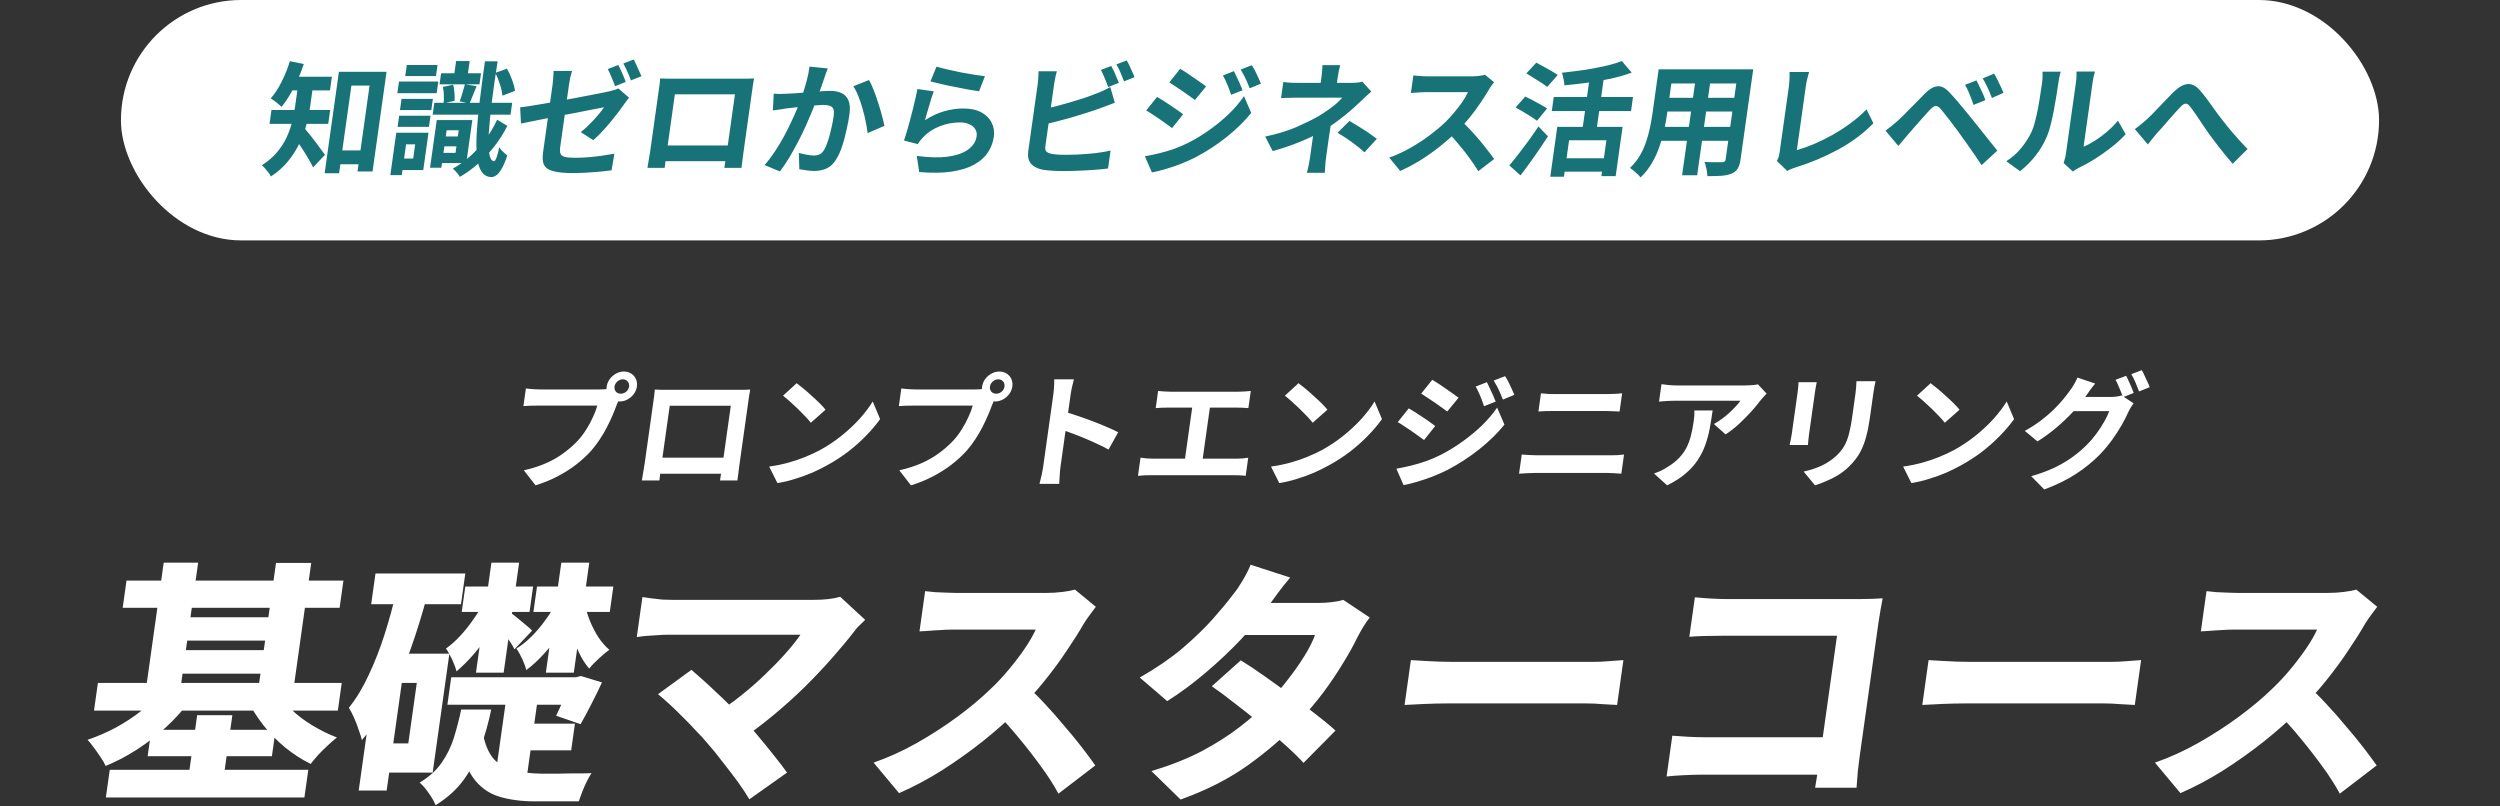 <svg width="335" height="108" viewBox="0 0 335 108" fill="none" xmlns="http://www.w3.org/2000/svg">
<rect x="0" y="0" width="335" height="108" fill="#333333" stroke="none"/>
<rect x="16.207" width="302.587" height="32.214" rx="16.107" fill="white"/>
<path d="M44.818 20.15H49.385L49.123 22.015H44.555L44.818 20.15ZM45.414 9.618H51.799L49.922 22.973H47.905L49.522 11.467H47.088L45.436 23.221H43.502L45.414 9.618ZM39.978 11.17H41.995L41.55 14.339C41.451 15.044 41.294 15.809 41.077 16.634C40.873 17.459 40.566 18.296 40.158 19.143C39.761 19.991 39.247 20.805 38.614 21.586C37.995 22.357 37.226 23.044 36.307 23.65C36.239 23.507 36.129 23.336 35.979 23.138C35.829 22.94 35.673 22.747 35.51 22.56C35.359 22.373 35.217 22.235 35.085 22.148C35.928 21.608 36.617 21.014 37.152 20.365C37.701 19.704 38.129 19.027 38.438 18.334C38.759 17.63 39.001 16.937 39.164 16.254C39.328 15.561 39.452 14.917 39.535 14.323L39.978 11.17ZM38.737 10.278H44.471L44.214 12.111H38.479L38.737 10.278ZM36.377 14.736H44.245L43.983 16.601H36.114L36.377 14.736ZM40.686 17.047C40.802 17.168 40.959 17.355 41.157 17.608C41.368 17.85 41.59 18.125 41.825 18.433C42.059 18.741 42.294 19.05 42.528 19.358C42.763 19.666 42.968 19.947 43.144 20.2C43.332 20.442 43.467 20.623 43.55 20.744L41.964 22.428C41.842 22.186 41.696 21.916 41.527 21.619C41.359 21.311 41.175 20.997 40.976 20.678C40.776 20.359 40.576 20.046 40.375 19.737C40.173 19.429 39.975 19.143 39.778 18.879C39.595 18.604 39.434 18.367 39.295 18.169L40.686 17.047ZM38.846 8.198L40.709 8.578C40.474 9.304 40.196 10.02 39.874 10.724C39.555 11.418 39.212 12.078 38.846 12.705C38.481 13.321 38.111 13.861 37.735 14.323C37.628 14.213 37.485 14.086 37.305 13.943C37.136 13.8 36.956 13.657 36.765 13.514C36.574 13.371 36.412 13.261 36.278 13.184C36.819 12.579 37.307 11.83 37.744 10.939C38.191 10.047 38.559 9.134 38.846 8.198ZM58.932 18.285H62.083L61.897 19.605H58.747L58.932 18.285ZM59.106 9.816H64.457L64.248 11.302H58.897L59.106 9.816ZM58.199 13.778H68.634L68.412 15.363H57.976L58.199 13.778ZM59.124 16.089H63.292L62.482 21.85H58.315L58.507 20.48H61.041L61.465 17.459H58.932L59.124 16.089ZM58.524 16.089H60.041L59.143 22.478H57.626L58.524 16.089ZM61.119 8.182H62.936L62.597 10.592H60.78L61.119 8.182ZM59.348 11.649L60.724 11.351C60.811 11.682 60.87 12.05 60.902 12.457C60.935 12.854 60.935 13.206 60.903 13.514L59.44 13.844C59.483 13.536 59.494 13.178 59.474 12.771C59.464 12.364 59.422 11.99 59.348 11.649ZM66.364 9.767L67.927 9.205C68.197 9.657 68.431 10.163 68.63 10.724C68.831 11.274 68.957 11.759 69.009 12.177L67.319 12.821C67.29 12.391 67.182 11.891 66.996 11.318C66.821 10.746 66.61 10.229 66.364 9.767ZM62.3 11.285L63.863 11.55C63.682 11.968 63.512 12.386 63.353 12.804C63.196 13.211 63.052 13.563 62.922 13.861L61.594 13.58C61.679 13.371 61.763 13.129 61.846 12.854C61.929 12.579 62.012 12.303 62.095 12.028C62.179 11.753 62.247 11.505 62.3 11.285ZM64.982 8.215H66.682C66.372 10.185 66.114 11.984 65.907 13.613C65.713 15.231 65.577 16.634 65.499 17.823C65.433 19 65.454 19.919 65.561 20.579C65.67 21.229 65.878 21.57 66.184 21.603C66.294 21.614 66.412 21.449 66.537 21.108C66.663 20.766 66.784 20.304 66.899 19.721C66.98 19.853 67.088 19.996 67.222 20.15C67.357 20.293 67.494 20.425 67.633 20.546C67.772 20.667 67.886 20.761 67.977 20.827C67.721 21.619 67.464 22.224 67.205 22.643C66.956 23.072 66.709 23.364 66.465 23.518C66.221 23.672 66 23.743 65.802 23.732C65.251 23.699 64.824 23.452 64.522 22.989C64.221 22.527 64.019 21.867 63.917 21.009C63.827 20.15 63.813 19.099 63.877 17.855C63.952 16.612 64.085 15.187 64.278 13.58C64.472 11.962 64.707 10.174 64.982 8.215ZM66.616 16.04L67.984 16.865C67.475 17.878 66.876 18.818 66.187 19.688C65.498 20.557 64.761 21.333 63.976 22.015C63.204 22.687 62.419 23.248 61.622 23.699C61.534 23.534 61.395 23.342 61.203 23.122C61.021 22.912 60.846 22.736 60.677 22.593C61.447 22.175 62.194 21.647 62.917 21.009C63.653 20.359 64.334 19.622 64.962 18.796C65.602 17.96 66.153 17.041 66.616 16.04ZM53.806 13.25H58.006L57.795 14.752H53.594L53.806 13.25ZM54.51 8.71H58.628L58.419 10.196H54.301L54.51 8.71ZM53.488 15.511H57.688L57.48 16.997H53.279L53.488 15.511ZM53.466 10.922H58.733L58.513 12.491H53.245L53.466 10.922ZM54.018 17.79H57.418L56.715 22.791H53.315L53.533 21.24H55.367L55.633 19.341H53.8L54.018 17.79ZM53.101 17.79H54.634L53.836 23.468H52.303L53.101 17.79ZM82.849 8.71C82.966 8.908 83.082 9.145 83.2 9.42C83.328 9.695 83.45 9.97 83.567 10.245C83.684 10.521 83.778 10.763 83.848 10.972L82.433 11.55C82.304 11.208 82.147 10.823 81.962 10.394C81.791 9.954 81.616 9.574 81.439 9.255L82.849 8.71ZM84.921 7.967C85.036 8.176 85.156 8.424 85.283 8.71C85.411 8.985 85.534 9.26 85.65 9.536C85.78 9.8 85.882 10.025 85.955 10.212L84.543 10.774C84.424 10.432 84.267 10.047 84.072 9.618C83.888 9.189 83.706 8.82 83.527 8.512L84.921 7.967ZM72.781 20.332C72.813 20.101 72.86 19.77 72.92 19.341C72.982 18.901 73.052 18.406 73.129 17.855C73.206 17.305 73.287 16.727 73.372 16.122C73.459 15.506 73.544 14.901 73.628 14.306C73.711 13.712 73.788 13.162 73.86 12.655C73.931 12.149 73.99 11.731 74.036 11.401C74.062 11.214 74.086 11.005 74.107 10.774C74.129 10.543 74.145 10.311 74.155 10.08C74.176 9.849 74.181 9.657 74.169 9.503H76.653C76.575 9.745 76.493 10.053 76.407 10.427C76.333 10.79 76.277 11.115 76.236 11.401C76.192 11.72 76.137 12.111 76.072 12.573C76.008 13.024 75.939 13.514 75.865 14.042C75.793 14.559 75.718 15.093 75.64 15.643C75.564 16.183 75.49 16.711 75.417 17.228C75.346 17.734 75.281 18.202 75.22 18.631C75.16 19.061 75.107 19.435 75.062 19.754C75.016 20.084 75.028 20.354 75.099 20.563C75.169 20.772 75.349 20.92 75.636 21.009C75.935 21.096 76.385 21.14 76.985 21.14C77.574 21.14 78.166 21.119 78.761 21.075C79.367 21.03 79.971 20.965 80.573 20.876C81.185 20.788 81.77 20.695 82.329 20.596L81.949 22.824C81.484 22.89 80.959 22.951 80.373 23.006C79.788 23.061 79.181 23.105 78.554 23.138C77.927 23.171 77.314 23.188 76.714 23.188C75.769 23.188 75.016 23.127 74.455 23.006C73.893 22.896 73.478 22.725 73.21 22.494C72.954 22.263 72.801 21.966 72.752 21.603C72.703 21.24 72.713 20.816 72.781 20.332ZM84.285 13.085C84.203 13.195 84.094 13.338 83.958 13.514C83.835 13.679 83.724 13.833 83.626 13.976C83.389 14.317 83.107 14.703 82.78 15.132C82.453 15.561 82.102 16.001 81.728 16.452C81.353 16.904 80.971 17.333 80.58 17.74C80.2 18.147 79.841 18.494 79.5 18.78L77.817 17.707C78.229 17.388 78.636 17.025 79.037 16.617C79.452 16.199 79.826 15.792 80.159 15.396C80.493 15 80.752 14.659 80.936 14.372C80.789 14.394 80.514 14.449 80.113 14.537C79.713 14.614 79.228 14.708 78.657 14.818C78.097 14.928 77.48 15.049 76.805 15.181C76.133 15.302 75.454 15.429 74.768 15.561C74.083 15.693 73.42 15.825 72.779 15.957C72.139 16.078 71.562 16.194 71.046 16.304C70.532 16.403 70.121 16.485 69.811 16.551L69.699 14.389C70.038 14.345 70.469 14.284 70.991 14.207C71.526 14.119 72.123 14.02 72.783 13.91C73.454 13.8 74.149 13.679 74.868 13.547C75.588 13.404 76.296 13.272 76.991 13.151C77.698 13.019 78.361 12.892 78.978 12.771C79.606 12.65 80.149 12.546 80.606 12.457C81.064 12.358 81.402 12.287 81.619 12.243C81.873 12.177 82.104 12.116 82.311 12.061C82.519 12.006 82.702 11.935 82.858 11.847L84.285 13.085ZM88.464 10.509C88.807 10.521 89.128 10.532 89.426 10.543C89.737 10.543 90.004 10.543 90.227 10.543C90.404 10.543 90.677 10.543 91.043 10.543C91.421 10.543 91.86 10.543 92.36 10.543C92.86 10.543 93.394 10.543 93.96 10.543C94.527 10.543 95.094 10.543 95.661 10.543C96.239 10.543 96.778 10.543 97.278 10.543C97.778 10.543 98.211 10.543 98.578 10.543C98.956 10.543 99.228 10.543 99.395 10.543C99.606 10.543 99.856 10.543 100.145 10.543C100.447 10.532 100.748 10.521 101.05 10.509C101.003 10.763 100.954 11.032 100.903 11.318C100.864 11.594 100.827 11.858 100.792 12.111C100.77 12.265 100.736 12.507 100.689 12.837C100.645 13.156 100.59 13.541 100.527 13.993C100.465 14.433 100.399 14.906 100.328 15.412C100.258 15.908 100.188 16.408 100.116 16.915C100.045 17.421 99.978 17.899 99.915 18.351C99.853 18.791 99.799 19.176 99.752 19.506C99.707 19.825 99.675 20.056 99.655 20.2C99.632 20.365 99.602 20.574 99.567 20.827C99.544 21.069 99.514 21.317 99.479 21.57C99.445 21.812 99.415 22.026 99.388 22.213C99.375 22.39 99.367 22.483 99.366 22.494H97.065C97.068 22.472 97.087 22.34 97.121 22.098C97.168 21.845 97.215 21.548 97.263 21.207C97.322 20.865 97.372 20.546 97.414 20.249C97.434 20.106 97.468 19.864 97.516 19.523C97.564 19.182 97.621 18.78 97.685 18.318C97.75 17.855 97.819 17.366 97.892 16.849C97.965 16.331 98.036 15.825 98.105 15.33C98.175 14.835 98.238 14.383 98.296 13.976C98.353 13.569 98.398 13.244 98.433 13.002C98.466 12.76 98.484 12.639 98.484 12.639H90.432C90.432 12.639 90.415 12.76 90.381 13.002C90.347 13.244 90.301 13.569 90.244 13.976C90.188 14.372 90.125 14.824 90.054 15.33C89.984 15.825 89.913 16.331 89.84 16.849C89.769 17.355 89.7 17.845 89.634 18.318C89.569 18.78 89.512 19.182 89.465 19.523C89.416 19.864 89.382 20.106 89.362 20.249C89.335 20.447 89.303 20.673 89.267 20.926C89.233 21.168 89.2 21.405 89.168 21.636C89.146 21.867 89.125 22.059 89.103 22.213C89.08 22.379 89.067 22.472 89.064 22.494H86.763C86.766 22.472 86.779 22.379 86.802 22.213C86.837 22.049 86.871 21.845 86.905 21.603C86.95 21.361 86.99 21.113 87.026 20.86C87.073 20.607 87.11 20.381 87.138 20.183C87.158 20.04 87.191 19.809 87.235 19.49C87.282 19.16 87.337 18.769 87.4 18.318C87.463 17.866 87.53 17.393 87.6 16.898C87.671 16.392 87.742 15.886 87.813 15.379C87.884 14.873 87.951 14.4 88.013 13.96C88.076 13.508 88.13 13.123 88.175 12.804C88.22 12.485 88.252 12.254 88.272 12.111C88.305 11.88 88.342 11.616 88.384 11.318C88.427 11.01 88.454 10.741 88.464 10.509ZM98.354 19.49L98.057 21.603H88.039L88.336 19.49H98.354ZM110.923 9.172C110.838 9.382 110.75 9.613 110.659 9.866C110.58 10.108 110.504 10.334 110.43 10.543C110.352 10.785 110.258 11.06 110.148 11.368C110.039 11.665 109.93 11.968 109.82 12.276C109.723 12.573 109.621 12.865 109.514 13.151C109.336 13.624 109.12 14.174 108.865 14.802C108.61 15.429 108.321 16.106 107.996 16.832C107.673 17.547 107.322 18.268 106.942 18.994C106.562 19.721 106.168 20.431 105.759 21.124C105.352 21.806 104.932 22.423 104.499 22.973L102.453 22.114C102.915 21.597 103.357 21.02 103.78 20.381C104.216 19.732 104.621 19.066 104.994 18.384C105.368 17.701 105.707 17.03 106.011 16.37C106.326 15.71 106.601 15.093 106.837 14.521C107.073 13.949 107.265 13.459 107.411 13.052C107.671 12.303 107.895 11.582 108.081 10.889C108.268 10.196 108.399 9.541 108.474 8.925L110.923 9.172ZM116.439 10.724C116.657 11.076 116.866 11.522 117.068 12.061C117.283 12.589 117.482 13.151 117.665 13.745C117.86 14.339 118.029 14.912 118.174 15.462C118.33 16.012 118.442 16.48 118.51 16.865L116.256 17.839C116.21 17.377 116.127 16.865 116.005 16.304C115.897 15.732 115.756 15.154 115.582 14.57C115.421 13.976 115.233 13.415 115.019 12.887C114.815 12.358 114.588 11.918 114.337 11.566L116.439 10.724ZM103.679 12.556C103.976 12.579 104.269 12.589 104.558 12.589C104.849 12.579 105.15 12.568 105.463 12.556C105.731 12.546 106.062 12.529 106.454 12.507C106.858 12.474 107.28 12.441 107.718 12.408C108.167 12.375 108.616 12.342 109.065 12.309C109.516 12.265 109.932 12.232 110.313 12.21C110.694 12.188 111.007 12.177 111.251 12.177C111.84 12.177 112.343 12.276 112.76 12.474C113.189 12.661 113.499 12.986 113.69 13.448C113.891 13.91 113.937 14.537 113.825 15.33C113.734 15.979 113.602 16.683 113.428 17.443C113.266 18.202 113.069 18.928 112.839 19.622C112.608 20.315 112.336 20.904 112.024 21.388C111.676 21.96 111.254 22.357 110.756 22.577C110.27 22.797 109.71 22.907 109.076 22.907C108.754 22.907 108.413 22.879 108.054 22.824C107.705 22.78 107.389 22.731 107.108 22.676L107.048 20.497C107.262 20.552 107.494 20.607 107.741 20.662C108 20.717 108.244 20.761 108.473 20.794C108.713 20.827 108.905 20.843 109.049 20.843C109.327 20.843 109.579 20.794 109.804 20.695C110.03 20.585 110.229 20.398 110.399 20.134C110.6 19.814 110.78 19.402 110.94 18.895C111.111 18.389 111.26 17.845 111.387 17.261C111.526 16.667 111.633 16.1 111.709 15.561C111.771 15.121 111.755 14.796 111.662 14.587C111.57 14.378 111.406 14.24 111.17 14.174C110.948 14.097 110.659 14.059 110.303 14.059C110.059 14.059 109.711 14.081 109.26 14.125C108.822 14.158 108.355 14.202 107.858 14.257C107.363 14.301 106.895 14.35 106.454 14.405C106.024 14.46 105.69 14.499 105.454 14.521C105.214 14.565 104.902 14.614 104.516 14.669C104.143 14.713 103.826 14.758 103.564 14.802L103.679 12.556ZM125.494 8.925C125.877 9.046 126.36 9.172 126.941 9.304C127.523 9.437 128.132 9.569 128.769 9.701C129.408 9.822 130.01 9.926 130.575 10.014C131.152 10.102 131.621 10.168 131.981 10.212L131.198 12.226C130.871 12.182 130.474 12.122 130.007 12.045C129.552 11.957 129.065 11.863 128.546 11.764C128.037 11.665 127.535 11.566 127.037 11.467C126.541 11.357 126.089 11.252 125.681 11.153C125.273 11.054 124.94 10.972 124.682 10.906L125.494 8.925ZM125.128 12.243C125.041 12.463 124.94 12.749 124.824 13.101C124.72 13.442 124.614 13.8 124.506 14.174C124.398 14.548 124.292 14.906 124.189 15.247C124.096 15.588 124.017 15.875 123.951 16.106C124.783 15.566 125.628 15.17 126.486 14.917C127.355 14.664 128.223 14.537 129.09 14.537C130.068 14.537 130.876 14.713 131.516 15.066C132.155 15.418 132.613 15.88 132.888 16.452C133.174 17.025 133.27 17.646 133.176 18.318C133.071 19.066 132.812 19.759 132.4 20.398C131.988 21.036 131.384 21.581 130.587 22.032C129.79 22.483 128.784 22.802 127.568 22.989C126.353 23.177 124.888 23.198 123.175 23.055L122.845 20.893C124.481 21.113 125.877 21.146 127.032 20.992C128.189 20.827 129.09 20.508 129.734 20.035C130.391 19.55 130.768 18.962 130.866 18.268C130.917 17.905 130.856 17.586 130.683 17.311C130.513 17.025 130.249 16.805 129.893 16.65C129.538 16.485 129.122 16.403 128.644 16.403C127.71 16.403 126.809 16.573 125.938 16.915C125.081 17.245 124.346 17.723 123.736 18.351C123.567 18.527 123.421 18.692 123.3 18.846C123.191 18.989 123.086 19.143 122.985 19.308L121.135 18.829C121.246 18.51 121.366 18.136 121.493 17.707C121.621 17.267 121.754 16.799 121.89 16.304C122.028 15.797 122.16 15.291 122.287 14.785C122.413 14.279 122.534 13.778 122.648 13.283C122.762 12.788 122.859 12.336 122.938 11.929L125.128 12.243ZM148.91 8.842C149.027 9.04 149.149 9.277 149.277 9.552C149.405 9.827 149.522 10.102 149.628 10.377C149.745 10.653 149.844 10.895 149.926 11.104L148.497 11.665C148.378 11.324 148.227 10.939 148.043 10.509C147.871 10.069 147.697 9.69 147.519 9.371L148.91 8.842ZM150.982 8.099C151.108 8.309 151.235 8.551 151.363 8.826C151.491 9.101 151.614 9.376 151.731 9.651C151.86 9.915 151.956 10.146 152.017 10.345L150.621 10.906C150.492 10.554 150.336 10.163 150.152 9.734C149.968 9.304 149.781 8.936 149.591 8.628L150.982 8.099ZM141.626 9.552C141.546 9.805 141.472 10.097 141.403 10.427C141.334 10.757 141.284 11.038 141.251 11.269C141.228 11.434 141.187 11.726 141.128 12.144C141.071 12.551 141.003 13.035 140.924 13.597C140.845 14.158 140.762 14.746 140.676 15.363C140.591 15.968 140.508 16.557 140.428 17.129C140.349 17.69 140.278 18.191 140.216 18.631C140.155 19.072 140.109 19.396 140.08 19.605C140.03 19.957 140.085 20.2 140.244 20.332C140.404 20.464 140.661 20.568 141.017 20.645C141.268 20.678 141.559 20.706 141.889 20.728C142.221 20.739 142.57 20.744 142.937 20.744C143.37 20.744 143.85 20.733 144.375 20.711C144.913 20.678 145.452 20.64 145.992 20.596C146.542 20.552 147.062 20.491 147.551 20.414C148.039 20.337 148.462 20.255 148.819 20.167L148.48 22.577C147.947 22.654 147.333 22.714 146.638 22.758C145.941 22.813 145.23 22.852 144.505 22.874C143.789 22.907 143.12 22.923 142.497 22.923C141.953 22.923 141.438 22.907 140.954 22.874C140.481 22.841 140.07 22.797 139.722 22.742C139.02 22.599 138.497 22.329 138.152 21.933C137.809 21.526 137.687 20.97 137.786 20.266C137.831 19.947 137.889 19.534 137.96 19.027C138.033 18.51 138.113 17.944 138.199 17.327C138.287 16.7 138.376 16.073 138.464 15.445C138.554 14.807 138.638 14.207 138.717 13.646C138.797 13.074 138.867 12.579 138.926 12.16C138.984 11.742 139.026 11.445 139.051 11.269C139.068 11.148 139.085 10.983 139.104 10.774C139.122 10.565 139.135 10.35 139.144 10.13C139.164 9.91 139.169 9.717 139.159 9.552H141.626ZM139.813 14.62C140.362 14.51 140.948 14.378 141.569 14.224C142.193 14.059 142.823 13.883 143.461 13.695C144.098 13.508 144.702 13.321 145.273 13.134C145.857 12.936 146.378 12.744 146.838 12.556C147.154 12.447 147.466 12.32 147.775 12.177C148.095 12.034 148.43 11.863 148.78 11.665L149.386 13.762C149.047 13.883 148.688 14.02 148.311 14.174C147.946 14.317 147.618 14.438 147.326 14.537C146.811 14.725 146.222 14.923 145.559 15.132C144.908 15.341 144.228 15.55 143.521 15.759C142.815 15.957 142.116 16.144 141.425 16.32C140.744 16.496 140.111 16.65 139.526 16.782L139.813 14.62ZM165.35 9.536C165.473 9.767 165.601 10.036 165.736 10.345C165.883 10.642 166.024 10.944 166.158 11.252C166.295 11.55 166.411 11.83 166.507 12.094L164.971 12.705C164.854 12.353 164.742 12.039 164.636 11.764C164.532 11.478 164.415 11.203 164.286 10.939C164.169 10.664 164.029 10.389 163.868 10.113L165.35 9.536ZM167.745 8.743C167.893 8.952 168.041 9.205 168.188 9.503C168.335 9.8 168.477 10.097 168.613 10.394C168.749 10.691 168.867 10.961 168.966 11.203L167.461 11.83C167.331 11.489 167.202 11.181 167.074 10.906C166.957 10.631 166.833 10.367 166.702 10.113C166.571 9.86 166.419 9.596 166.247 9.321L167.745 8.743ZM158.142 9.222C158.4 9.365 158.686 9.541 159.001 9.75C159.317 9.959 159.636 10.179 159.959 10.411C160.284 10.631 160.592 10.845 160.885 11.054C161.18 11.252 161.422 11.428 161.611 11.582L160.122 13.398C159.911 13.244 159.658 13.063 159.365 12.854C159.084 12.645 158.78 12.43 158.456 12.21C158.142 11.99 157.827 11.781 157.51 11.582C157.206 11.373 156.932 11.192 156.687 11.038L158.142 9.222ZM153.411 20.942C154.049 20.832 154.702 20.695 155.369 20.53C156.037 20.365 156.704 20.167 157.37 19.936C158.037 19.693 158.694 19.407 159.341 19.077C160.36 18.549 161.321 17.954 162.225 17.294C163.141 16.634 163.978 15.935 164.737 15.198C165.498 14.449 166.151 13.679 166.696 12.887L167.664 15.132C166.736 16.276 165.628 17.36 164.339 18.384C163.064 19.396 161.687 20.293 160.211 21.075C159.6 21.383 158.936 21.68 158.218 21.966C157.502 22.241 156.802 22.478 156.118 22.676C155.446 22.874 154.859 23.017 154.357 23.105L153.411 20.942ZM155.046 12.986C155.304 13.129 155.596 13.305 155.922 13.514C156.248 13.723 156.574 13.938 156.898 14.158C157.225 14.367 157.529 14.576 157.81 14.785C158.105 14.983 158.347 15.159 158.536 15.313L157.06 17.162C156.838 16.997 156.581 16.81 156.288 16.601C156.007 16.392 155.703 16.177 155.379 15.957C155.065 15.737 154.75 15.528 154.433 15.33C154.129 15.121 153.848 14.945 153.591 14.802L155.046 12.986ZM179.583 8.727C179.533 8.925 179.476 9.167 179.414 9.453C179.353 9.728 179.305 9.992 179.269 10.245C179.246 10.411 179.218 10.609 179.186 10.84C179.155 11.06 179.124 11.28 179.093 11.5C179.062 11.72 179.034 11.918 179.009 12.094H176.826C176.85 11.918 176.877 11.726 176.907 11.517C176.936 11.307 176.966 11.093 176.997 10.873C177.028 10.653 177.058 10.444 177.085 10.245C177.123 9.981 177.149 9.712 177.166 9.437C177.193 9.161 177.204 8.925 177.199 8.727H179.583ZM183.752 12.276C183.511 12.485 183.251 12.716 182.971 12.969C182.702 13.222 182.464 13.448 182.259 13.646C181.911 13.987 181.502 14.361 181.034 14.768C180.578 15.165 180.083 15.566 179.548 15.974C179.024 16.381 178.481 16.766 177.918 17.129C177.26 17.547 176.531 17.949 175.732 18.334C174.935 18.708 174.096 19.061 173.216 19.391C172.338 19.71 171.448 19.996 170.545 20.249L169.535 18.301C171.196 17.949 172.613 17.514 173.786 16.997C174.959 16.48 175.938 15.996 176.724 15.544C177.187 15.258 177.621 14.972 178.028 14.686C178.435 14.4 178.797 14.119 179.114 13.844C179.432 13.558 179.684 13.305 179.87 13.085C179.726 13.085 179.493 13.085 179.17 13.085C178.848 13.085 178.481 13.085 178.07 13.085C177.659 13.085 177.231 13.085 176.786 13.085C176.342 13.085 175.92 13.085 175.52 13.085C175.119 13.085 174.769 13.085 174.469 13.085C174.169 13.085 173.958 13.085 173.836 13.085C173.647 13.085 173.413 13.09 173.133 13.101C172.856 13.101 172.583 13.107 172.314 13.118C172.059 13.118 171.84 13.129 171.66 13.151L171.963 10.988C172.28 11.032 172.636 11.065 173.033 11.087C173.443 11.098 173.792 11.104 174.081 11.104C174.203 11.104 174.437 11.104 174.781 11.104C175.137 11.104 175.548 11.104 176.015 11.104C176.493 11.104 176.993 11.104 177.515 11.104C178.037 11.104 178.543 11.104 179.032 11.104C179.532 11.104 179.965 11.104 180.332 11.104C180.71 11.104 180.982 11.104 181.149 11.104C181.405 11.104 181.651 11.093 181.887 11.071C182.136 11.038 182.359 10.994 182.556 10.939L183.752 12.276ZM178.445 15.875C178.403 16.172 178.35 16.546 178.287 16.997C178.225 17.437 178.154 17.905 178.073 18.4C178.004 18.895 177.936 19.38 177.869 19.853C177.804 20.315 177.748 20.711 177.702 21.041C177.671 21.262 177.643 21.504 177.617 21.768C177.591 22.032 177.572 22.285 177.56 22.527C177.548 22.769 177.535 22.978 177.522 23.154H175.121C175.165 23 175.216 22.797 175.274 22.544C175.33 22.302 175.382 22.049 175.43 21.784C175.48 21.509 175.521 21.262 175.552 21.041C175.595 20.733 175.644 20.381 175.7 19.985C175.756 19.589 175.811 19.193 175.867 18.796C175.924 18.389 175.978 18.01 176.027 17.657C176.077 17.305 176.119 17.003 176.155 16.75L178.445 15.875ZM182.841 20.414C182.417 20.029 182.014 19.693 181.632 19.407C181.252 19.11 180.868 18.835 180.481 18.582C180.096 18.318 179.678 18.054 179.226 17.79L180.832 16.205C181.305 16.48 181.725 16.733 182.092 16.964C182.462 17.184 182.834 17.421 183.21 17.674C183.585 17.927 184.014 18.235 184.497 18.598L182.841 20.414ZM200.214 11.021C200.134 11.12 200.012 11.274 199.849 11.483C199.698 11.693 199.576 11.885 199.485 12.061C199.179 12.579 198.809 13.156 198.374 13.795C197.951 14.433 197.477 15.077 196.953 15.726C196.441 16.364 195.906 16.964 195.35 17.525C194.63 18.219 193.844 18.907 192.992 19.589C192.154 20.26 191.277 20.882 190.363 21.454C189.462 22.015 188.549 22.5 187.625 22.907L186.159 21.124C187.107 20.783 188.04 20.354 188.957 19.836C189.874 19.319 190.737 18.758 191.544 18.153C192.351 17.547 193.056 16.959 193.659 16.386C194.085 15.968 194.492 15.522 194.881 15.049C195.281 14.576 195.641 14.108 195.961 13.646C196.284 13.173 196.534 12.738 196.711 12.342C196.6 12.342 196.4 12.342 196.111 12.342C195.822 12.342 195.483 12.342 195.094 12.342C194.717 12.342 194.317 12.342 193.894 12.342C193.472 12.342 193.066 12.342 192.677 12.342C192.299 12.342 191.966 12.342 191.677 12.342C191.388 12.342 191.183 12.342 191.06 12.342C190.827 12.342 190.581 12.353 190.322 12.375C190.065 12.386 189.818 12.402 189.582 12.424C189.358 12.435 189.184 12.447 189.06 12.457L189.39 10.113C189.555 10.124 189.758 10.141 190 10.163C190.241 10.185 190.483 10.201 190.726 10.212C190.98 10.223 191.191 10.229 191.357 10.229C191.502 10.229 191.73 10.229 192.041 10.229C192.352 10.229 192.708 10.229 193.108 10.229C193.508 10.229 193.919 10.229 194.341 10.229C194.775 10.229 195.186 10.229 195.575 10.229C195.975 10.229 196.319 10.229 196.608 10.229C196.897 10.229 197.108 10.229 197.242 10.229C197.609 10.229 197.945 10.207 198.251 10.163C198.569 10.119 198.815 10.069 198.989 10.014L200.214 11.021ZM195.759 16.155C196.144 16.496 196.55 16.892 196.975 17.344C197.401 17.795 197.819 18.263 198.228 18.747C198.638 19.231 199.012 19.699 199.348 20.15C199.698 20.59 199.988 20.976 200.219 21.306L198.089 22.94C197.757 22.379 197.367 21.795 196.918 21.19C196.481 20.585 196.01 19.985 195.504 19.391C195.011 18.785 194.503 18.213 193.978 17.674L195.759 16.155ZM208.676 16.997H217.428L216.5 23.6H214.583L215.258 18.796H210.257L209.571 23.683H207.737L208.676 16.997ZM217.333 8.182L218.649 9.734C217.794 10.042 216.856 10.311 215.835 10.543C214.815 10.763 213.772 10.944 212.708 11.087C211.654 11.23 210.626 11.346 209.625 11.434C209.624 11.203 209.586 10.922 209.51 10.592C209.447 10.251 209.375 9.97 209.295 9.75C210.017 9.673 210.746 9.585 211.482 9.486C212.23 9.387 212.957 9.271 213.665 9.139C214.372 9.007 215.037 8.864 215.659 8.71C216.282 8.545 216.84 8.369 217.333 8.182ZM213.07 10.047H214.971L213.848 18.037H211.948L213.07 10.047ZM208.204 13.002H218.823L218.559 14.884H207.94L208.204 13.002ZM209.402 21.207H215.72L215.467 23.006H209.149L209.402 21.207ZM204.532 9.833L205.868 8.397C206.157 8.551 206.483 8.727 206.844 8.925C207.205 9.123 207.555 9.321 207.894 9.519C208.244 9.717 208.525 9.893 208.736 10.047L207.328 11.649C207.129 11.483 206.866 11.296 206.54 11.087C206.213 10.878 205.871 10.664 205.513 10.444C205.157 10.212 204.83 10.009 204.532 9.833ZM203.089 14.405L204.38 12.936C204.672 13.068 205.005 13.233 205.377 13.431C205.749 13.63 206.11 13.828 206.46 14.026C206.812 14.213 207.093 14.383 207.305 14.537L205.956 16.188C205.757 16.023 205.489 15.836 205.152 15.627C204.825 15.418 204.478 15.203 204.108 14.983C203.739 14.763 203.4 14.57 203.089 14.405ZM202.249 22.164C202.608 21.746 203.005 21.256 203.439 20.695C203.886 20.123 204.344 19.517 204.811 18.879C205.28 18.23 205.726 17.586 206.15 16.948L207.431 18.268C207.062 18.84 206.668 19.429 206.249 20.035C205.842 20.64 205.425 21.234 204.998 21.817C204.583 22.401 204.165 22.962 203.745 23.501L202.249 22.164ZM223.413 9.288H233.631L233.364 11.186H223.146L223.413 9.288ZM222.877 13.101H233.129L232.869 14.95H222.617L222.877 13.101ZM222.296 16.997H232.648L232.386 18.863H222.034L222.296 16.997ZM222.262 9.288H224.229L223.394 15.231C223.303 15.88 223.175 16.59 223.012 17.36C222.848 18.131 222.628 18.907 222.351 19.688C222.087 20.458 221.745 21.196 221.323 21.9C220.913 22.604 220.414 23.232 219.825 23.782C219.744 23.65 219.615 23.501 219.438 23.336C219.261 23.171 219.078 23.011 218.888 22.857C218.71 22.703 218.555 22.582 218.423 22.494C218.948 21.999 219.386 21.454 219.736 20.86C220.088 20.255 220.369 19.633 220.581 18.994C220.806 18.345 220.98 17.701 221.103 17.063C221.239 16.414 221.347 15.797 221.429 15.214L222.262 9.288ZM232.931 9.288H234.932L233.236 21.355C233.161 21.883 233.037 22.291 232.864 22.577C232.689 22.874 232.418 23.099 232.052 23.253C231.697 23.408 231.255 23.507 230.727 23.551C230.198 23.595 229.551 23.611 228.786 23.6C228.79 23.336 228.751 23.017 228.67 22.643C228.59 22.269 228.5 21.955 228.403 21.702C228.723 21.713 229.044 21.724 229.365 21.735C229.687 21.735 229.97 21.735 230.215 21.735C230.471 21.735 230.654 21.735 230.765 21.735C230.921 21.735 231.03 21.707 231.093 21.652C231.168 21.597 231.216 21.493 231.238 21.339L232.931 9.288ZM227.29 10.047H229.307L227.419 23.485H225.401L227.29 10.047ZM238.092 21.553C238.221 21.344 238.308 21.163 238.352 21.009C238.396 20.854 238.432 20.678 238.46 20.48C238.489 20.271 238.534 19.952 238.594 19.523C238.654 19.094 238.724 18.598 238.803 18.037C238.883 17.465 238.968 16.865 239.056 16.238C239.144 15.61 239.231 14.994 239.316 14.389C239.401 13.784 239.478 13.233 239.548 12.738C239.617 12.243 239.674 11.841 239.717 11.533C239.746 11.324 239.766 11.104 239.776 10.873C239.798 10.642 239.807 10.421 239.803 10.212C239.811 9.992 239.81 9.805 239.798 9.651H242.415C242.326 9.97 242.243 10.284 242.166 10.592C242.09 10.9 242.029 11.214 241.984 11.533C241.947 11.797 241.901 12.127 241.845 12.524C241.791 12.909 241.73 13.338 241.664 13.811C241.597 14.284 241.529 14.774 241.458 15.28C241.386 15.787 241.316 16.287 241.246 16.782C241.177 17.278 241.111 17.745 241.049 18.186C240.987 18.626 240.933 19.011 240.887 19.341C240.84 19.671 240.804 19.93 240.778 20.117C241.483 19.919 242.244 19.649 243.059 19.308C243.886 18.956 244.722 18.543 245.566 18.07C246.423 17.586 247.237 17.058 248.006 16.485C248.787 15.913 249.489 15.302 250.114 14.653L251.035 16.518C249.712 17.872 248.141 19.044 246.324 20.035C244.519 21.014 242.588 21.823 240.532 22.461C240.414 22.505 240.262 22.56 240.075 22.626C239.888 22.692 239.691 22.786 239.485 22.907L238.092 21.553ZM264.845 10.774C264.97 10.994 265.104 11.263 265.248 11.582C265.404 11.902 265.553 12.221 265.697 12.54C265.841 12.859 265.956 13.151 266.041 13.415L264.45 14.059C264.344 13.707 264.229 13.382 264.104 13.085C263.992 12.777 263.871 12.485 263.743 12.21C263.628 11.924 263.484 11.643 263.312 11.368L264.845 10.774ZM267.207 9.866C267.344 10.075 267.49 10.339 267.646 10.658C267.802 10.966 267.953 11.28 268.097 11.599C268.253 11.907 268.375 12.188 268.462 12.441L266.914 13.134C266.786 12.782 266.658 12.463 266.532 12.177C266.407 11.88 266.274 11.599 266.133 11.335C266.005 11.06 265.855 10.785 265.683 10.509L267.207 9.866ZM252.663 17.509C252.948 17.3 253.204 17.102 253.43 16.915C253.657 16.727 253.921 16.507 254.223 16.254C254.44 16.056 254.69 15.819 254.973 15.544C255.256 15.269 255.561 14.961 255.886 14.62C256.223 14.279 256.567 13.932 256.916 13.58C257.267 13.217 257.611 12.865 257.948 12.524C258.519 11.94 259.07 11.621 259.6 11.566C260.131 11.5 260.676 11.775 261.234 12.391C261.564 12.733 261.896 13.101 262.229 13.497C262.573 13.894 262.907 14.29 263.229 14.686C263.562 15.082 263.87 15.462 264.152 15.825C264.476 16.21 264.836 16.656 265.231 17.162C265.638 17.668 266.049 18.186 266.463 18.714C266.889 19.242 267.282 19.732 267.64 20.183L265.533 22.131C265.231 21.669 264.905 21.185 264.554 20.678C264.202 20.172 263.86 19.682 263.527 19.209C263.194 18.725 262.888 18.296 262.607 17.922C262.414 17.635 262.19 17.333 261.935 17.014C261.692 16.683 261.449 16.359 261.205 16.04C260.961 15.72 260.734 15.434 260.525 15.181C260.316 14.928 260.15 14.725 260.028 14.57C259.787 14.306 259.565 14.185 259.362 14.207C259.171 14.218 258.933 14.372 258.647 14.669C258.462 14.879 258.238 15.126 257.976 15.412C257.713 15.698 257.443 16.001 257.164 16.32C256.886 16.639 256.615 16.948 256.351 17.245C256.098 17.542 255.873 17.8 255.675 18.021C255.449 18.285 255.222 18.554 254.995 18.829C254.769 19.094 254.562 19.336 254.376 19.556L252.663 17.509ZM276.525 21.85C276.581 21.685 276.635 21.498 276.687 21.289C276.751 21.069 276.799 20.849 276.83 20.629C276.847 20.508 276.881 20.266 276.932 19.902C276.983 19.539 277.045 19.099 277.117 18.582C277.19 18.065 277.268 17.509 277.352 16.915C277.437 16.309 277.523 15.698 277.609 15.082C277.696 14.466 277.777 13.888 277.853 13.349C277.93 12.799 277.997 12.32 278.055 11.913C278.113 11.495 278.156 11.192 278.182 11.005C278.235 10.631 278.258 10.306 278.252 10.031C278.258 9.756 278.256 9.607 278.248 9.585H280.732C280.718 9.607 280.674 9.761 280.601 10.047C280.529 10.322 280.466 10.647 280.414 11.021C280.387 11.208 280.348 11.489 280.295 11.863C280.244 12.226 280.185 12.65 280.117 13.134C280.05 13.607 279.979 14.114 279.903 14.653C279.828 15.192 279.752 15.726 279.678 16.254C279.606 16.771 279.536 17.267 279.469 17.74C279.404 18.202 279.349 18.598 279.302 18.928C279.256 19.259 279.222 19.501 279.2 19.655C279.684 19.457 280.194 19.187 280.731 18.846C281.268 18.505 281.801 18.109 282.332 17.657C282.874 17.195 283.366 16.7 283.807 16.172L284.836 17.988C284.297 18.582 283.659 19.165 282.923 19.737C282.198 20.31 281.458 20.832 280.702 21.306C279.946 21.779 279.23 22.175 278.551 22.494C278.36 22.593 278.203 22.681 278.081 22.758C277.957 22.846 277.852 22.923 277.765 22.989L276.525 21.85ZM268.841 21.603C269.646 21.096 270.332 20.486 270.899 19.77C271.466 19.055 271.91 18.351 272.23 17.657C272.403 17.294 272.554 16.849 272.684 16.32C272.827 15.781 272.957 15.209 273.076 14.604C273.196 13.987 273.297 13.382 273.381 12.788C273.477 12.182 273.561 11.627 273.632 11.12C273.678 10.79 273.701 10.509 273.7 10.278C273.712 10.036 273.71 9.811 273.695 9.602H276.146C276.131 9.624 276.102 9.717 276.056 9.882C276.023 10.036 275.98 10.223 275.927 10.444C275.887 10.653 275.85 10.873 275.818 11.104C275.75 11.588 275.665 12.155 275.562 12.804C275.461 13.442 275.347 14.097 275.219 14.768C275.092 15.44 274.952 16.078 274.8 16.683C274.65 17.278 274.49 17.784 274.32 18.202C273.933 19.138 273.427 20.007 272.803 20.81C272.192 21.603 271.486 22.313 270.687 22.94L268.841 21.603ZM286.067 17.294C286.35 17.096 286.611 16.898 286.85 16.7C287.102 16.491 287.373 16.26 287.665 16.007C287.881 15.809 288.132 15.566 288.417 15.28C288.703 14.983 289.009 14.664 289.335 14.323C289.661 13.982 289.986 13.64 290.312 13.299C290.651 12.947 290.969 12.623 291.266 12.325C291.948 11.665 292.57 11.313 293.131 11.269C293.695 11.214 294.24 11.483 294.768 12.078C295.095 12.441 295.426 12.854 295.761 13.316C296.107 13.778 296.442 14.24 296.766 14.703C297.09 15.165 297.394 15.572 297.678 15.924C297.903 16.221 298.143 16.529 298.398 16.849C298.665 17.168 298.945 17.503 299.24 17.855C299.536 18.208 299.847 18.56 300.176 18.912C300.504 19.264 300.838 19.616 301.177 19.968L299.182 21.949C298.847 21.564 298.495 21.146 298.125 20.695C297.755 20.244 297.392 19.781 297.036 19.308C296.691 18.835 296.363 18.4 296.052 18.004C295.776 17.597 295.481 17.168 295.166 16.716C294.865 16.254 294.571 15.814 294.285 15.396C293.999 14.978 293.743 14.626 293.517 14.339C293.359 14.119 293.206 13.982 293.058 13.927C292.921 13.872 292.775 13.883 292.62 13.96C292.476 14.037 292.311 14.18 292.126 14.389C291.93 14.598 291.701 14.846 291.438 15.132C291.187 15.418 290.916 15.726 290.625 16.056C290.347 16.375 290.075 16.689 289.809 16.997C289.545 17.294 289.302 17.558 289.081 17.79C288.853 18.065 288.626 18.34 288.398 18.615C288.182 18.89 287.986 19.138 287.81 19.358L286.067 17.294Z" fill="#187379"/>
<path d="M82.346 51.8C82.308 52.069 82.372 52.298 82.537 52.488C82.704 52.667 82.918 52.756 83.177 52.756C83.448 52.756 83.693 52.667 83.91 52.488C84.128 52.298 84.257 52.069 84.294 51.8C84.332 51.532 84.268 51.303 84.103 51.112C83.938 50.922 83.72 50.827 83.449 50.827C83.189 50.827 82.95 50.922 82.731 51.112C82.512 51.303 82.384 51.532 82.346 51.8ZM81.296 51.8C81.348 51.431 81.485 51.096 81.708 50.794C81.944 50.48 82.227 50.234 82.558 50.056C82.888 49.877 83.233 49.787 83.595 49.787C83.967 49.787 84.294 49.877 84.573 50.056C84.865 50.234 85.078 50.48 85.215 50.794C85.353 51.096 85.397 51.431 85.345 51.8C85.294 52.158 85.158 52.488 84.934 52.79C84.711 53.092 84.428 53.338 84.085 53.528C83.755 53.707 83.404 53.797 83.031 53.797C82.67 53.797 82.349 53.707 82.07 53.528C81.791 53.338 81.577 53.092 81.428 52.79C81.29 52.488 81.246 52.158 81.296 51.8ZM83.159 53.126C83.058 53.282 82.964 53.472 82.876 53.696C82.79 53.908 82.706 54.104 82.624 54.283C82.476 54.697 82.292 55.161 82.073 55.675C81.855 56.179 81.606 56.704 81.326 57.252C81.046 57.8 80.727 58.343 80.369 58.88C80.022 59.416 79.641 59.92 79.225 60.389C78.622 61.06 77.941 61.687 77.182 62.268C76.423 62.85 75.592 63.375 74.69 63.845C73.789 64.315 72.812 64.712 71.762 65.036L70.198 63.023C71.365 62.755 72.383 62.425 73.251 62.033C74.119 61.642 74.888 61.194 75.557 60.691C76.238 60.188 76.85 59.651 77.393 59.081C77.832 58.611 78.219 58.102 78.556 57.554C78.904 57.006 79.201 56.458 79.448 55.91C79.707 55.351 79.904 54.831 80.04 54.35C79.87 54.35 79.588 54.35 79.193 54.35C78.809 54.35 78.351 54.35 77.82 54.35C77.301 54.35 76.753 54.35 76.177 54.35C75.613 54.35 75.065 54.35 74.534 54.35C74.003 54.35 73.523 54.35 73.094 54.35C72.676 54.35 72.366 54.35 72.162 54.35C71.767 54.35 71.382 54.356 71.008 54.367C70.645 54.378 70.355 54.395 70.137 54.417L70.469 52.052C70.636 52.074 70.836 52.097 71.07 52.119C71.315 52.141 71.561 52.158 71.808 52.169C72.066 52.18 72.286 52.186 72.466 52.186C72.647 52.186 72.901 52.186 73.229 52.186C73.568 52.186 73.957 52.186 74.398 52.186C74.838 52.186 75.296 52.186 75.77 52.186C76.255 52.186 76.736 52.186 77.21 52.186C77.695 52.186 78.147 52.186 78.565 52.186C78.983 52.186 79.344 52.186 79.649 52.186C79.954 52.186 80.174 52.186 80.31 52.186C80.479 52.186 80.683 52.18 80.922 52.169C81.172 52.158 81.415 52.119 81.65 52.052L83.159 53.126ZM87.745 52.203C88.093 52.214 88.419 52.225 88.722 52.236C89.038 52.236 89.31 52.236 89.535 52.236C89.716 52.236 89.993 52.236 90.365 52.236C90.749 52.236 91.196 52.236 91.704 52.236C92.212 52.236 92.754 52.236 93.33 52.236C93.906 52.236 94.482 52.236 95.058 52.236C95.645 52.236 96.193 52.236 96.701 52.236C97.21 52.236 97.65 52.236 98.023 52.236C98.407 52.236 98.683 52.236 98.853 52.236C99.067 52.236 99.321 52.236 99.615 52.236C99.921 52.225 100.228 52.214 100.535 52.203C100.487 52.46 100.437 52.734 100.385 53.025C100.346 53.304 100.308 53.573 100.272 53.83C100.25 53.987 100.215 54.233 100.168 54.568C100.123 54.892 100.068 55.284 100.003 55.742C99.94 56.19 99.873 56.671 99.8 57.185C99.73 57.688 99.658 58.197 99.586 58.712C99.514 59.226 99.445 59.713 99.381 60.171C99.318 60.619 99.263 61.01 99.216 61.346C99.17 61.67 99.137 61.905 99.117 62.05C99.093 62.218 99.063 62.43 99.027 62.688C99.004 62.934 98.974 63.185 98.938 63.443C98.903 63.688 98.873 63.907 98.846 64.097C98.832 64.276 98.824 64.371 98.823 64.382H96.485C96.488 64.359 96.507 64.225 96.542 63.979C96.589 63.722 96.637 63.42 96.686 63.073C96.746 62.727 96.797 62.402 96.84 62.1C96.86 61.955 96.895 61.709 96.943 61.362C96.992 61.016 97.049 60.607 97.115 60.138C97.181 59.668 97.251 59.17 97.325 58.645C97.399 58.119 97.472 57.605 97.542 57.101C97.613 56.598 97.677 56.139 97.736 55.726C97.794 55.312 97.84 54.982 97.875 54.736C97.909 54.49 97.927 54.367 97.927 54.367H89.744C89.744 54.367 89.727 54.49 89.692 54.736C89.658 54.982 89.611 55.312 89.553 55.726C89.497 56.128 89.432 56.587 89.36 57.101C89.289 57.605 89.217 58.119 89.143 58.645C89.071 59.159 89.001 59.657 88.933 60.138C88.867 60.607 88.81 61.016 88.761 61.362C88.712 61.709 88.678 61.955 88.657 62.1C88.629 62.302 88.597 62.531 88.561 62.788C88.526 63.034 88.492 63.275 88.459 63.51C88.438 63.744 88.416 63.94 88.394 64.097C88.37 64.264 88.357 64.359 88.354 64.382H86.016C86.019 64.359 86.032 64.264 86.056 64.097C86.091 63.929 86.126 63.722 86.16 63.476C86.206 63.23 86.247 62.978 86.283 62.721C86.331 62.464 86.368 62.235 86.397 62.033C86.417 61.888 86.45 61.653 86.496 61.329C86.543 60.993 86.599 60.596 86.663 60.138C86.728 59.679 86.795 59.198 86.866 58.695C86.938 58.181 87.01 57.666 87.083 57.152C87.155 56.637 87.223 56.156 87.286 55.709C87.35 55.25 87.405 54.859 87.451 54.535C87.496 54.21 87.529 53.975 87.55 53.83C87.583 53.595 87.62 53.327 87.663 53.025C87.707 52.712 87.734 52.438 87.745 52.203ZM97.795 61.329L97.493 63.476H87.312L87.614 61.329H97.795ZM106.753 51.347C107.019 51.549 107.329 51.795 107.683 52.085C108.037 52.376 108.399 52.695 108.768 53.042C109.15 53.377 109.505 53.707 109.832 54.031C110.159 54.356 110.423 54.647 110.624 54.904L108.651 56.648C108.469 56.413 108.226 56.134 107.922 55.81C107.617 55.485 107.286 55.15 106.928 54.803C106.57 54.456 106.216 54.126 105.865 53.813C105.513 53.5 105.2 53.237 104.925 53.025L106.753 51.347ZM103.066 62.52C103.964 62.397 104.818 62.223 105.629 62C106.44 61.776 107.199 61.519 107.906 61.228C108.613 60.937 109.265 60.635 109.863 60.322C110.903 59.752 111.875 59.103 112.779 58.376C113.683 57.649 114.489 56.894 115.198 56.111C115.908 55.318 116.491 54.546 116.946 53.797L117.935 56.162C117.401 56.911 116.764 57.66 116.027 58.41C115.3 59.159 114.494 59.875 113.607 60.557C112.722 61.228 111.785 61.832 110.795 62.369C110.17 62.715 109.502 63.045 108.792 63.359C108.083 63.661 107.34 63.929 106.561 64.164C105.793 64.41 104.998 64.6 104.177 64.734L103.066 62.52ZM132.655 51.8C132.617 52.069 132.681 52.298 132.846 52.488C133.013 52.667 133.226 52.756 133.486 52.756C133.757 52.756 134.001 52.667 134.218 52.488C134.437 52.298 134.565 52.069 134.603 51.8C134.641 51.532 134.577 51.303 134.412 51.112C134.246 50.922 134.028 50.827 133.757 50.827C133.497 50.827 133.258 50.922 133.039 51.112C132.821 51.303 132.693 51.532 132.655 51.8ZM131.605 51.8C131.656 51.431 131.794 51.096 132.017 50.794C132.253 50.48 132.536 50.234 132.866 50.056C133.196 49.877 133.542 49.787 133.903 49.787C134.276 49.787 134.602 49.877 134.882 50.056C135.173 50.234 135.387 50.48 135.524 50.794C135.662 51.096 135.705 51.431 135.653 51.8C135.603 52.158 135.466 52.488 135.243 52.79C135.02 53.092 134.737 53.338 134.394 53.528C134.064 53.707 133.713 53.797 133.34 53.797C132.978 53.797 132.658 53.707 132.378 53.528C132.1 53.338 131.886 53.092 131.736 52.79C131.598 52.488 131.554 52.158 131.605 51.8ZM133.468 53.126C133.367 53.282 133.273 53.472 133.185 53.696C133.098 53.908 133.014 54.104 132.933 54.283C132.784 54.697 132.6 55.161 132.381 55.675C132.164 56.179 131.915 56.704 131.634 57.252C131.354 57.8 131.035 58.343 130.677 58.88C130.331 59.416 129.95 59.92 129.533 60.389C128.931 61.06 128.25 61.687 127.491 62.268C126.731 62.85 125.901 63.375 124.999 63.845C124.097 64.315 123.121 64.712 122.07 65.036L120.507 63.023C121.674 62.755 122.691 62.425 123.56 62.033C124.428 61.642 125.196 61.194 125.866 60.691C126.546 60.188 127.158 59.651 127.701 59.081C128.14 58.611 128.528 58.102 128.865 57.554C129.213 57.006 129.51 56.458 129.756 55.91C130.016 55.351 130.213 54.831 130.348 54.35C130.179 54.35 129.897 54.35 129.501 54.35C129.117 54.35 128.66 54.35 128.129 54.35C127.61 54.35 127.062 54.35 126.486 54.35C125.921 54.35 125.373 54.35 124.843 54.35C124.312 54.35 123.832 54.35 123.403 54.35C122.985 54.35 122.674 54.35 122.471 54.35C122.076 54.35 121.691 54.356 121.317 54.367C120.954 54.378 120.663 54.395 120.446 54.417L120.778 52.052C120.944 52.074 121.144 52.097 121.378 52.119C121.624 52.141 121.87 52.158 122.117 52.169C122.375 52.18 122.594 52.186 122.775 52.186C122.956 52.186 123.21 52.186 123.537 52.186C123.876 52.186 124.266 52.186 124.706 52.186C125.147 52.186 125.604 52.186 126.079 52.186C126.564 52.186 127.044 52.186 127.518 52.186C128.004 52.186 128.456 52.186 128.874 52.186C129.292 52.186 129.653 52.186 129.958 52.186C130.263 52.186 130.483 52.186 130.619 52.186C130.788 52.186 130.992 52.18 131.231 52.169C131.481 52.158 131.723 52.119 131.959 52.052L133.468 53.126ZM139.793 62.486C139.822 62.274 139.871 61.927 139.939 61.446C140.008 60.954 140.087 60.389 140.177 59.752C140.268 59.103 140.363 58.427 140.462 57.722C140.561 57.017 140.656 56.341 140.747 55.692C140.84 55.032 140.922 54.451 140.993 53.947C141.063 53.444 141.115 53.075 141.148 52.84C141.189 52.55 141.219 52.214 141.239 51.834C141.27 51.453 141.277 51.118 141.262 50.827H143.905C143.83 51.118 143.75 51.442 143.666 51.8C143.584 52.147 143.518 52.494 143.469 52.84C143.425 53.153 143.365 53.578 143.29 54.115C143.215 54.652 143.13 55.25 143.038 55.91C142.947 56.559 142.853 57.224 142.757 57.907C142.663 58.578 142.572 59.226 142.484 59.852C142.396 60.479 142.319 61.027 142.253 61.496C142.188 61.955 142.142 62.285 142.113 62.486C142.091 62.643 142.066 62.867 142.036 63.157C142.008 63.437 141.99 63.728 141.981 64.03C141.973 64.332 141.958 64.6 141.936 64.835H139.293C139.385 64.499 139.48 64.108 139.577 63.661C139.674 63.213 139.745 62.822 139.793 62.486ZM142.633 55.172C143.177 55.318 143.783 55.508 144.45 55.742C145.119 55.966 145.791 56.207 146.467 56.464C147.142 56.721 147.772 56.978 148.357 57.236C148.955 57.481 149.448 57.711 149.836 57.923L148.545 60.238C148.105 59.992 147.615 59.746 147.073 59.5C146.533 59.243 145.981 58.997 145.415 58.762C144.861 58.527 144.31 58.309 143.762 58.108C143.226 57.907 142.737 57.728 142.296 57.571L142.633 55.172ZM155.188 52.387C155.411 52.41 155.673 52.432 155.975 52.454C156.276 52.477 156.546 52.488 156.783 52.488H165.999C166.258 52.488 166.531 52.477 166.817 52.454C167.102 52.432 167.365 52.41 167.605 52.387L167.282 54.686C167.037 54.663 166.774 54.647 166.493 54.635C166.212 54.624 165.948 54.618 165.699 54.618H156.484C156.258 54.618 155.986 54.624 155.668 54.635C155.35 54.647 155.083 54.663 154.865 54.686L155.188 52.387ZM158.617 62.704L159.885 53.679H162.257L160.988 62.704H158.617ZM152.83 61.329C153.095 61.373 153.372 61.407 153.663 61.429C153.953 61.452 154.229 61.463 154.488 61.463H165.652C165.957 61.463 166.247 61.452 166.521 61.429C166.797 61.396 167.044 61.362 167.263 61.329L166.922 63.761C166.678 63.728 166.404 63.705 166.101 63.694C165.797 63.683 165.544 63.677 165.341 63.677H154.177C153.929 63.677 153.657 63.683 153.362 63.694C153.066 63.705 152.775 63.728 152.488 63.761L152.83 61.329ZM174.002 51.347C174.268 51.549 174.578 51.795 174.932 52.085C175.286 52.376 175.648 52.695 176.017 53.042C176.399 53.377 176.754 53.707 177.081 54.031C177.408 54.356 177.672 54.647 177.873 54.904L175.9 56.648C175.719 56.413 175.476 56.134 175.171 55.81C174.866 55.485 174.535 55.15 174.177 54.803C173.82 54.456 173.465 54.126 173.114 53.813C172.762 53.5 172.449 53.237 172.174 53.025L174.002 51.347ZM170.315 62.52C171.213 62.397 172.067 62.223 172.878 62C173.689 61.776 174.448 61.519 175.155 61.228C175.862 60.937 176.514 60.635 177.112 60.322C178.152 59.752 179.124 59.103 180.028 58.376C180.932 57.649 181.738 56.894 182.447 56.111C183.157 55.318 183.74 54.546 184.195 53.797L185.184 56.162C184.65 56.911 184.014 57.66 183.276 58.41C182.549 59.159 181.743 59.875 180.856 60.557C179.972 61.228 179.034 61.832 178.044 62.369C177.419 62.715 176.752 63.045 176.041 63.359C175.332 63.661 174.589 63.929 173.811 64.164C173.042 64.41 172.247 64.6 171.426 64.734L170.315 62.52ZM199.246 51.213C199.371 51.448 199.502 51.722 199.638 52.035C199.788 52.337 199.931 52.645 200.068 52.958C200.206 53.26 200.324 53.545 200.422 53.813L198.861 54.434C198.742 54.076 198.628 53.757 198.521 53.478C198.415 53.187 198.296 52.907 198.164 52.639C198.046 52.359 197.904 52.08 197.74 51.8L199.246 51.213ZM201.68 50.408C201.831 50.62 201.981 50.877 202.13 51.179C202.28 51.481 202.424 51.783 202.562 52.085C202.7 52.387 202.82 52.661 202.921 52.907L201.391 53.545C201.259 53.198 201.128 52.885 200.998 52.605C200.879 52.326 200.753 52.057 200.62 51.8C200.487 51.543 200.333 51.275 200.157 50.995L201.68 50.408ZM191.921 50.894C192.183 51.04 192.474 51.219 192.795 51.431C193.115 51.644 193.439 51.867 193.768 52.102C194.097 52.326 194.411 52.544 194.709 52.756C195.008 52.958 195.254 53.137 195.447 53.293L193.934 55.139C193.719 54.982 193.462 54.797 193.164 54.585C192.878 54.372 192.57 54.154 192.24 53.931C191.921 53.707 191.601 53.495 191.279 53.293C190.97 53.081 190.691 52.896 190.442 52.74L191.921 50.894ZM187.113 62.805C187.762 62.693 188.425 62.553 189.104 62.386C189.782 62.218 190.46 62.017 191.137 61.782C191.815 61.536 192.483 61.245 193.14 60.909C194.175 60.373 195.152 59.769 196.071 59.098C197.001 58.427 197.852 57.716 198.623 56.967C199.397 56.207 200.06 55.424 200.614 54.618L201.597 56.9C200.655 58.063 199.529 59.165 198.219 60.205C196.923 61.234 195.524 62.145 194.023 62.939C193.403 63.252 192.728 63.554 191.999 63.845C191.27 64.125 190.559 64.365 189.864 64.566C189.181 64.768 188.585 64.913 188.075 65.003L187.113 62.805ZM188.775 54.719C189.037 54.864 189.334 55.044 189.665 55.256C189.997 55.468 190.327 55.687 190.657 55.91C190.989 56.123 191.298 56.335 191.584 56.548C191.883 56.749 192.129 56.928 192.322 57.084L190.821 58.963C190.596 58.796 190.335 58.605 190.037 58.393C189.751 58.181 189.443 57.962 189.113 57.739C188.794 57.515 188.474 57.303 188.152 57.101C187.843 56.889 187.558 56.71 187.296 56.565L188.775 54.719ZM206.49 52.706C206.79 52.74 207.119 52.768 207.477 52.79C207.848 52.801 208.175 52.807 208.458 52.807C208.695 52.807 209.011 52.807 209.406 52.807C209.801 52.807 210.236 52.807 210.711 52.807C211.185 52.807 211.665 52.807 212.151 52.807C212.647 52.807 213.116 52.807 213.557 52.807C214.008 52.807 214.404 52.807 214.742 52.807C215.081 52.807 215.324 52.807 215.471 52.807C215.81 52.807 216.15 52.795 216.492 52.773C216.834 52.751 217.125 52.728 217.365 52.706L217.024 55.139C216.788 55.127 216.49 55.116 216.13 55.105C215.772 55.083 215.446 55.071 215.153 55.071C215.006 55.071 214.752 55.071 214.39 55.071C214.04 55.071 213.628 55.071 213.154 55.071C212.679 55.071 212.182 55.071 211.663 55.071C211.155 55.071 210.663 55.071 210.189 55.071C209.715 55.071 209.297 55.071 208.935 55.071C208.574 55.071 208.314 55.071 208.156 55.071C207.829 55.071 207.483 55.077 207.12 55.088C206.758 55.099 206.433 55.116 206.148 55.139L206.49 52.706ZM203.914 60.909C204.249 60.932 204.596 60.954 204.955 60.977C205.324 60.999 205.678 61.01 206.017 61.01C206.164 61.01 206.435 61.01 206.83 61.01C207.226 61.01 207.689 61.01 208.219 61.01C208.762 61.01 209.343 61.01 209.964 61.01C210.585 61.01 211.201 61.01 211.811 61.01C212.432 61.01 213.008 61.01 213.539 61.01C214.081 61.01 214.544 61.01 214.928 61.01C215.323 61.01 215.594 61.01 215.741 61.01C216.035 61.01 216.346 61.004 216.675 60.993C217.017 60.971 217.332 60.943 217.619 60.909L217.258 63.476C216.969 63.443 216.65 63.42 216.302 63.409C215.955 63.386 215.657 63.375 215.409 63.375C215.262 63.375 214.991 63.375 214.595 63.375C214.211 63.375 213.748 63.375 213.206 63.375C212.676 63.375 212.1 63.375 211.478 63.375C210.869 63.375 210.253 63.375 209.632 63.375C209.011 63.375 208.429 63.375 207.887 63.375C207.356 63.375 206.893 63.375 206.498 63.375C206.103 63.375 205.832 63.375 205.685 63.375C205.346 63.375 204.983 63.386 204.596 63.409C204.222 63.42 203.874 63.443 203.553 63.476L203.914 60.909ZM236.724 52.74C236.618 52.852 236.484 52.997 236.324 53.176C236.165 53.343 236.037 53.489 235.94 53.612C235.619 54.048 235.204 54.551 234.695 55.122C234.187 55.681 233.634 56.24 233.036 56.799C232.44 57.347 231.837 57.817 231.229 58.209L229.663 56.816C230.03 56.615 230.396 56.38 230.761 56.111C231.126 55.843 231.465 55.563 231.777 55.273C232.102 54.971 232.385 54.686 232.626 54.417C232.878 54.149 233.075 53.908 233.218 53.696C233.071 53.696 232.823 53.696 232.473 53.696C232.123 53.696 231.705 53.696 231.219 53.696C230.734 53.696 230.208 53.696 229.644 53.696C229.09 53.696 228.537 53.696 227.984 53.696C227.43 53.696 226.905 53.696 226.408 53.696C225.922 53.696 225.499 53.696 225.138 53.696C224.787 53.696 224.539 53.696 224.392 53.696C224.042 53.696 223.707 53.707 223.388 53.729C223.069 53.752 222.709 53.78 222.309 53.813L222.637 51.481C222.958 51.526 223.291 51.565 223.637 51.599C223.982 51.632 224.33 51.649 224.68 51.649C224.827 51.649 225.086 51.649 225.459 51.649C225.832 51.649 226.272 51.649 226.78 51.649C227.3 51.649 227.848 51.649 228.424 51.649C229.011 51.649 229.593 51.649 230.169 51.649C230.756 51.649 231.298 51.649 231.795 51.649C232.303 51.649 232.732 51.649 233.082 51.649C233.444 51.649 233.687 51.649 233.811 51.649C233.969 51.649 234.162 51.644 234.389 51.632C234.617 51.621 234.839 51.605 235.057 51.582C235.286 51.56 235.454 51.532 235.56 51.498L236.724 52.74ZM229.494 55.004C229.377 55.832 229.248 56.632 229.106 57.403C228.963 58.175 228.763 58.919 228.504 59.634C228.258 60.339 227.921 61.01 227.493 61.648C227.076 62.285 226.533 62.889 225.866 63.459C225.199 64.03 224.374 64.555 223.391 65.036L221.633 63.443C221.917 63.353 222.221 63.236 222.547 63.09C222.874 62.934 223.205 62.743 223.542 62.52C224.136 62.151 224.625 61.759 225.011 61.346C225.408 60.932 225.731 60.484 225.979 60.004C226.229 59.511 226.428 58.98 226.576 58.41C226.725 57.828 226.848 57.196 226.944 56.514C226.98 56.257 227.009 56.011 227.031 55.776C227.054 55.53 227.056 55.273 227.037 55.004H229.494ZM251.323 51.079C251.278 51.314 251.225 51.571 251.163 51.85C251.114 52.119 251.066 52.421 251.019 52.756C250.978 53.047 250.929 53.4 250.871 53.813C250.812 54.227 250.754 54.641 250.696 55.055C250.64 55.457 250.592 55.798 250.552 56.078C250.427 56.973 250.271 57.755 250.087 58.427C249.913 59.098 249.707 59.685 249.466 60.188C249.226 60.691 248.955 61.139 248.651 61.53C248.36 61.91 248.033 62.274 247.668 62.62C247.238 63.023 246.758 63.386 246.227 63.711C245.697 64.024 245.169 64.287 244.642 64.499C244.125 64.723 243.648 64.902 243.212 65.036L241.692 63.191C242.566 63.001 243.365 62.738 244.09 62.402C244.828 62.056 245.488 61.614 246.072 61.077C246.411 60.753 246.694 60.428 246.92 60.104C247.147 59.78 247.332 59.422 247.478 59.031C247.636 58.628 247.767 58.175 247.872 57.672C247.988 57.168 248.091 56.592 248.183 55.944C248.223 55.653 248.272 55.306 248.329 54.904C248.385 54.501 248.441 54.104 248.496 53.713C248.551 53.321 248.596 53.002 248.631 52.756C248.678 52.421 248.709 52.119 248.724 51.85C248.752 51.571 248.766 51.314 248.765 51.079H251.323ZM243.443 51.213C243.404 51.414 243.364 51.616 243.325 51.817C243.287 52.007 243.249 52.236 243.211 52.505C243.194 52.628 243.165 52.829 243.126 53.109C243.087 53.388 243.04 53.718 242.987 54.098C242.935 54.468 242.88 54.859 242.822 55.273C242.765 55.675 242.71 56.067 242.657 56.447C242.604 56.827 242.555 57.174 242.511 57.487C242.468 57.789 242.436 58.018 242.414 58.175C242.384 58.387 242.355 58.633 242.327 58.913C242.299 59.193 242.277 59.433 242.26 59.634H239.803C239.837 59.478 239.885 59.254 239.949 58.963C240.012 58.673 240.061 58.404 240.096 58.158C240.118 58.002 240.15 57.772 240.192 57.47C240.235 57.168 240.283 56.827 240.336 56.447C240.391 56.056 240.447 55.659 240.504 55.256C240.562 54.842 240.617 54.451 240.669 54.082C240.72 53.713 240.766 53.388 240.805 53.109C240.845 52.829 240.873 52.628 240.89 52.505C240.912 52.348 240.935 52.147 240.958 51.901C240.983 51.644 240.998 51.414 241.004 51.213H243.443ZM258.705 51.347C258.97 51.549 259.28 51.795 259.634 52.085C259.989 52.376 260.351 52.695 260.72 53.042C261.102 53.377 261.456 53.707 261.783 54.031C262.111 54.356 262.375 54.647 262.576 54.904L260.603 56.648C260.421 56.413 260.178 56.134 259.873 55.81C259.569 55.485 259.238 55.15 258.88 54.803C258.522 54.456 258.167 54.126 257.816 53.813C257.465 53.5 257.152 53.237 256.877 53.025L258.705 51.347ZM255.017 62.52C255.915 62.397 256.77 62.223 257.58 62C258.391 61.776 259.15 61.519 259.857 61.228C260.564 60.937 261.217 60.635 261.814 60.322C262.854 59.752 263.826 59.103 264.73 58.376C265.634 57.649 266.441 56.894 267.149 56.111C267.859 55.318 268.442 54.546 268.898 53.797L269.887 56.162C269.352 56.911 268.716 57.66 267.978 58.41C267.252 59.159 266.445 59.875 265.559 60.557C264.674 61.228 263.736 61.832 262.746 62.369C262.122 62.715 261.454 63.045 260.744 63.359C260.035 63.661 259.291 63.929 258.513 64.164C257.744 64.41 256.95 64.6 256.129 64.734L255.017 62.52ZM284.898 50.358C285.017 50.559 285.136 50.799 285.254 51.079C285.385 51.358 285.509 51.638 285.628 51.918C285.747 52.197 285.842 52.443 285.914 52.656L284.478 53.226C284.358 52.879 284.204 52.488 284.017 52.052C283.842 51.605 283.665 51.219 283.485 50.894L284.898 50.358ZM287.004 49.603C287.122 49.804 287.246 50.05 287.374 50.341C287.516 50.62 287.646 50.9 287.764 51.179C287.896 51.448 287.993 51.683 288.055 51.884L286.637 52.454C286.506 52.097 286.347 51.7 286.16 51.263C285.973 50.827 285.783 50.453 285.59 50.139L287.004 49.603ZM285.904 54.048C285.781 54.205 285.652 54.395 285.519 54.618C285.388 54.831 285.273 55.044 285.176 55.256C284.96 55.748 284.671 56.313 284.311 56.95C283.952 57.577 283.533 58.225 283.055 58.896C282.576 59.567 282.033 60.221 281.424 60.859C280.487 61.821 279.421 62.693 278.227 63.476C277.044 64.259 275.612 64.963 273.932 65.59L272.183 63.812C273.383 63.465 274.431 63.079 275.327 62.654C276.224 62.218 277.018 61.748 277.71 61.245C278.402 60.742 279.03 60.21 279.594 59.651C280.04 59.215 280.465 58.723 280.869 58.175C281.285 57.627 281.644 57.079 281.947 56.531C282.261 55.983 282.493 55.502 282.641 55.088H276.932L277.978 53.193C278.125 53.193 278.368 53.193 278.706 53.193C279.045 53.193 279.423 53.193 279.841 53.193C280.259 53.193 280.671 53.193 281.078 53.193C281.496 53.193 281.863 53.193 282.179 53.193C282.495 53.193 282.704 53.193 282.806 53.193C283.077 53.193 283.345 53.176 283.609 53.142C283.887 53.097 284.119 53.047 284.308 52.991L285.904 54.048ZM280.754 51.398C280.51 51.688 280.269 52.002 280.029 52.337C279.79 52.672 279.607 52.93 279.48 53.109C279.002 53.78 278.43 54.479 277.763 55.206C277.097 55.921 276.361 56.62 275.554 57.303C274.759 57.974 273.916 58.589 273.024 59.148L271.325 57.739C272.133 57.291 272.854 56.827 273.486 56.346C274.118 55.865 274.676 55.39 275.16 54.92C275.646 54.44 276.071 53.981 276.438 53.545C276.805 53.097 277.116 52.695 277.37 52.337C277.534 52.136 277.712 51.867 277.906 51.532C278.113 51.185 278.27 50.872 278.377 50.592L280.754 51.398Z" fill="white"/>
<path d="M16.951 77.805H46.019L45.507 81.446H16.44L16.951 77.805ZM14.707 103.154H41.311L40.79 106.864H14.186L14.707 103.154ZM23.615 82.717H37.628L37.189 85.843H23.175L23.615 82.717ZM22.997 87.114H37.01L36.566 90.273H22.553L22.997 87.114ZM13.118 91.51H45.792L45.271 95.22H12.596L13.118 91.51ZM20.281 97.796H36.931L36.434 101.334H19.784L20.281 97.796ZM21.937 75.401H26.551L24.002 93.537H19.389L21.937 75.401ZM36.986 75.435H41.704L39.155 93.571H34.438L36.986 75.435ZM26.419 95.838H31.136L29.799 105.353H25.081L26.419 95.838ZM21.744 92.575L25.396 93.983C24.459 95.22 23.393 96.388 22.198 97.487C21.006 98.563 19.723 99.548 18.349 100.441C17.001 101.311 15.603 102.044 14.155 102.639C13.998 102.273 13.776 101.883 13.487 101.471C13.201 101.036 12.902 100.612 12.59 100.2C12.281 99.765 11.996 99.41 11.734 99.135C13.021 98.7 14.289 98.151 15.538 97.487C16.791 96.8 17.951 96.033 19.018 95.185C20.085 94.338 20.994 93.468 21.744 92.575ZM37.04 92.575C37.545 93.422 38.204 94.246 39.017 95.048C39.852 95.849 40.803 96.571 41.869 97.212C42.935 97.853 44.027 98.391 45.145 98.826C44.783 99.101 44.375 99.456 43.92 99.891C43.469 100.303 43.04 100.727 42.632 101.162C42.247 101.597 41.913 101.998 41.63 102.364C40.462 101.792 39.338 101.07 38.258 100.2C37.201 99.33 36.239 98.357 35.373 97.281C34.53 96.204 33.807 95.094 33.205 93.949L37.04 92.575ZM50.316 76.843H62.352L61.773 80.965H49.737L50.316 76.843ZM52.516 87.594H60.217L57.977 103.532H50.276L50.827 99.616H54.712L55.851 91.51H51.966L52.516 87.594ZM53.159 79.076L57.269 79.694C56.624 82.144 55.88 84.56 55.036 86.942C54.193 89.323 53.231 91.556 52.152 93.64C51.073 95.724 49.855 97.567 48.496 99.17C48.409 98.803 48.265 98.345 48.065 97.796C47.888 97.246 47.676 96.697 47.43 96.147C47.183 95.598 46.955 95.162 46.746 94.842C47.755 93.582 48.644 92.117 49.41 90.445C50.2 88.774 50.904 86.976 51.521 85.052C52.141 83.106 52.687 81.114 53.159 79.076ZM50.643 87.594H54.389L51.812 105.936H48.066L50.643 87.594ZM62.349 78.595H71.436L70.959 81.996H61.871L62.349 78.595ZM60.466 90.754H77.809L77.293 94.43H59.95L60.466 90.754ZM69.166 96.972H77.04L76.538 100.544H68.664L69.166 96.972ZM65.85 75.401H69.561L67.49 90.136H63.779L65.85 75.401ZM64.824 80.725L67.198 82.099C66.742 83.037 66.179 83.999 65.509 84.984C64.865 85.946 64.17 86.862 63.423 87.732C62.68 88.579 61.928 89.323 61.167 89.964C61.066 89.529 60.874 89.003 60.591 88.384C60.308 87.766 60.031 87.274 59.758 86.907C60.374 86.472 60.995 85.923 61.62 85.259C62.245 84.595 62.834 83.862 63.386 83.06C63.961 82.259 64.441 81.48 64.824 80.725ZM78.282 80.725C78.471 81.526 78.716 82.328 79.02 83.129C79.347 83.93 79.728 84.675 80.163 85.362C80.621 86.049 81.119 86.621 81.656 87.079C81.247 87.354 80.776 87.743 80.243 88.247C79.713 88.728 79.28 89.174 78.945 89.587C78.427 88.991 77.964 88.258 77.554 87.388C77.148 86.495 76.809 85.533 76.537 84.503C76.292 83.45 76.1 82.431 75.961 81.446L78.282 80.725ZM68.536 82.202C68.685 82.293 68.884 82.442 69.132 82.648C69.404 82.854 69.684 83.083 69.972 83.335C70.264 83.564 70.522 83.782 70.748 83.988C70.996 84.194 71.18 84.366 71.3 84.503L68.936 87.01C68.796 86.69 68.571 86.312 68.263 85.877C67.98 85.419 67.684 84.972 67.376 84.537C67.067 84.102 66.803 83.759 66.584 83.507L68.536 82.202ZM71.957 78.595H82.189L81.711 81.996H71.479L71.957 78.595ZM75.215 75.401H78.961L76.89 90.136H73.144L75.215 75.401ZM74.536 80.725L76.781 82.03C76.325 82.969 75.751 83.93 75.057 84.915C74.39 85.877 73.662 86.781 72.872 87.629C72.106 88.476 71.322 89.197 70.522 89.793C70.421 89.358 70.237 88.854 69.971 88.281C69.705 87.709 69.445 87.251 69.193 86.907C69.875 86.495 70.539 85.969 71.184 85.327C71.855 84.663 72.479 83.93 73.054 83.129C73.652 82.328 74.146 81.526 74.536 80.725ZM76.561 90.754H77.185L77.834 90.583L80.661 91.441C80.225 92.403 79.739 93.399 79.201 94.43C78.689 95.437 78.22 96.307 77.793 97.04L74.519 95.907C74.84 95.266 75.176 94.521 75.526 93.674C75.903 92.804 76.227 91.98 76.498 91.201L76.561 90.754ZM64.651 98.002C64.931 99.628 65.429 100.853 66.146 101.677C66.866 102.479 67.775 103.005 68.872 103.257C69.97 103.509 71.176 103.647 72.491 103.669C72.722 103.669 73.046 103.669 73.462 103.669C73.902 103.669 74.387 103.669 74.919 103.669C75.454 103.647 75.999 103.635 76.554 103.635C77.109 103.635 77.629 103.635 78.115 103.635C78.604 103.612 78.987 103.601 79.264 103.601C79.061 103.898 78.846 104.276 78.62 104.734C78.393 105.192 78.189 105.662 78.005 106.143C77.822 106.623 77.672 107.036 77.554 107.379H76.167H71.692C69.842 107.379 68.219 107.162 66.824 106.726C65.451 106.291 64.318 105.467 63.425 104.253C62.555 103.04 61.938 101.265 61.572 98.929L64.651 98.002ZM61.8 95.082H65.824C65.464 96.823 64.999 98.483 64.43 100.063C63.885 101.643 63.137 103.097 62.187 104.425C61.237 105.753 59.965 106.91 58.37 107.894C58.183 107.413 57.877 106.875 57.452 106.28C57.05 105.685 56.642 105.215 56.228 104.872C57.49 104.116 58.47 103.234 59.166 102.227C59.889 101.196 60.44 100.074 60.819 98.861C61.2 97.624 61.528 96.365 61.8 95.082ZM68.077 91.888H72.308L70.392 105.524L66.416 103.704L68.077 91.888ZM115.936 83.06C115.639 83.358 115.358 83.633 115.091 83.885C114.851 84.114 114.644 84.354 114.47 84.606C113.621 85.705 112.62 86.907 111.465 88.213C110.337 89.495 109.101 90.8 107.759 92.128C106.419 93.434 105.03 94.682 103.59 95.872C102.151 97.063 100.717 98.139 99.286 99.101L95.968 95.563C97.158 94.83 98.301 94.017 99.398 93.124C100.518 92.231 101.56 91.315 102.524 90.377C103.512 89.438 104.404 88.522 105.2 87.629C106.022 86.713 106.71 85.854 107.262 85.052C106.822 85.052 106.221 85.052 105.458 85.052C104.718 85.052 103.862 85.052 102.891 85.052C101.943 85.052 100.937 85.052 99.873 85.052C98.833 85.052 97.781 85.052 96.717 85.052C95.653 85.052 94.647 85.052 93.699 85.052C92.774 85.052 91.942 85.052 91.202 85.052C90.485 85.052 89.918 85.052 89.502 85.052C89.04 85.052 88.528 85.075 87.966 85.121C87.431 85.144 86.918 85.178 86.426 85.224C85.957 85.27 85.592 85.316 85.331 85.362L86.084 80.003C86.378 80.049 86.763 80.106 87.239 80.175C87.739 80.244 88.251 80.301 88.776 80.347C89.305 80.37 89.766 80.381 90.159 80.381C90.483 80.381 91.003 80.381 91.72 80.381C92.436 80.381 93.269 80.381 94.217 80.381C95.188 80.381 96.229 80.381 97.339 80.381C98.449 80.381 99.57 80.381 100.703 80.381C101.836 80.381 102.935 80.381 103.999 80.381C105.062 80.381 106.022 80.381 106.877 80.381C107.733 80.381 108.438 80.381 108.993 80.381C110.473 80.381 111.672 80.244 112.589 79.969L115.936 83.06ZM94.779 99.582C94.344 99.055 93.843 98.506 93.276 97.933C92.736 97.338 92.15 96.731 91.52 96.113C90.914 95.495 90.323 94.922 89.75 94.395C89.177 93.869 88.651 93.411 88.174 93.021L92.656 89.758C93.091 90.125 93.584 90.56 94.138 91.064C94.715 91.567 95.308 92.117 95.918 92.712C96.554 93.285 97.186 93.892 97.813 94.533C98.466 95.151 99.082 95.781 99.663 96.422C100.349 97.132 101.036 97.922 101.723 98.792C102.437 99.639 103.117 100.475 103.764 101.299C104.415 102.101 104.981 102.845 105.462 103.532L100.416 107.104C100.024 106.44 99.509 105.662 98.871 104.769C98.231 103.898 97.547 103.005 96.82 102.089C96.119 101.151 95.439 100.315 94.779 99.582ZM146.844 81.308C146.677 81.515 146.42 81.858 146.075 82.339C145.733 82.797 145.442 83.221 145.203 83.61C144.589 84.686 143.83 85.888 142.927 87.216C142.047 88.545 141.06 89.884 139.969 91.235C138.903 92.563 137.78 93.811 136.598 94.979C135.094 96.468 133.456 97.922 131.684 99.341C129.915 100.738 128.079 102.044 126.174 103.257C124.272 104.448 122.373 105.456 120.477 106.28L117.062 102.192C119.032 101.506 120.971 100.624 122.88 99.548C124.815 98.448 126.621 97.281 128.297 96.044C129.974 94.808 131.415 93.605 132.62 92.438C133.525 91.59 134.367 90.697 135.147 89.758C135.953 88.796 136.676 87.846 137.317 86.907C137.957 85.969 138.446 85.121 138.784 84.366C138.552 84.366 138.136 84.366 137.535 84.366C136.957 84.366 136.286 84.366 135.523 84.366C134.783 84.366 133.997 84.366 133.165 84.366C132.355 84.366 131.569 84.366 130.806 84.366C130.043 84.366 129.361 84.366 128.759 84.366C128.181 84.366 127.765 84.366 127.511 84.366C127.025 84.366 126.502 84.388 125.94 84.434C125.382 84.457 124.857 84.492 124.365 84.537C123.876 84.56 123.491 84.583 123.211 84.606L123.968 79.213C124.332 79.259 124.776 79.305 125.302 79.351C125.854 79.374 126.394 79.397 126.922 79.419C127.451 79.442 127.877 79.454 128.201 79.454C128.525 79.454 128.999 79.454 129.623 79.454C130.271 79.454 130.987 79.454 131.774 79.454C132.583 79.454 133.416 79.454 134.271 79.454C135.127 79.454 135.948 79.454 136.734 79.454C137.52 79.454 138.214 79.454 138.815 79.454C139.416 79.454 139.844 79.454 140.098 79.454C140.931 79.454 141.7 79.408 142.407 79.316C143.114 79.225 143.66 79.122 144.046 79.007L146.844 81.308ZM137.489 91.854C138.294 92.54 139.128 93.353 139.99 94.292C140.876 95.231 141.743 96.216 142.593 97.246C143.468 98.254 144.268 99.227 144.992 100.166C145.715 101.105 146.308 101.906 146.77 102.57L141.834 106.349C141.172 105.135 140.384 103.91 139.471 102.673C138.561 101.414 137.592 100.166 136.563 98.929C135.538 97.67 134.478 96.491 133.384 95.391L137.489 91.854ZM166.266 88.487C167.246 89.083 168.314 89.793 169.47 90.617C170.649 91.441 171.823 92.3 172.992 93.193C174.188 94.063 175.306 94.911 176.346 95.735C177.39 96.536 178.26 97.258 178.956 97.899L174.671 102.227C174.031 101.517 173.197 100.704 172.169 99.788C171.165 98.872 170.072 97.933 168.889 96.972C167.729 96.01 166.574 95.094 165.425 94.224C164.301 93.331 163.286 92.575 162.379 91.957L166.266 88.487ZM183.548 82.751C183.268 83.095 182.979 83.507 182.68 83.988C182.408 84.446 182.145 84.915 181.892 85.396C181.401 86.427 180.766 87.571 179.988 88.831C179.233 90.09 178.355 91.396 177.356 92.747C176.36 94.075 175.252 95.38 174.031 96.662C172.103 98.7 169.852 100.647 167.279 102.502C164.732 104.334 161.705 105.879 158.199 107.139L154.295 103.326C156.878 102.547 159.131 101.654 161.053 100.647C162.979 99.616 164.668 98.54 166.12 97.418C167.573 96.296 168.852 95.174 169.958 94.052C170.843 93.182 171.697 92.209 172.519 91.132C173.364 90.056 174.115 88.991 174.771 87.938C175.428 86.885 175.909 85.934 176.213 85.087H164.801L167.139 80.793H176.712C177.267 80.793 177.838 80.759 178.426 80.69C179.037 80.622 179.56 80.519 179.996 80.381L183.548 82.751ZM172.889 77.393C172.336 78.034 171.789 78.721 171.247 79.454C170.727 80.186 170.326 80.736 170.044 81.103C169.058 82.522 167.83 84.022 166.359 85.602C164.891 87.159 163.305 88.659 161.599 90.102C159.916 91.544 158.187 92.827 156.41 93.949L152.727 90.789C154.939 89.529 156.845 88.224 158.445 86.873C160.049 85.499 161.413 84.182 162.538 82.923C163.667 81.641 164.601 80.507 165.34 79.522C165.702 79.087 166.096 78.503 166.523 77.771C166.976 77.015 167.329 76.317 167.581 75.675L172.889 77.393ZM189.059 88.453C189.495 88.476 190.057 88.51 190.744 88.556C191.432 88.602 192.132 88.636 192.846 88.659C193.582 88.682 194.24 88.694 194.818 88.694C195.465 88.694 196.217 88.694 197.073 88.694C197.951 88.694 198.888 88.694 199.882 88.694C200.9 88.694 201.929 88.694 202.969 88.694C204.033 88.694 205.073 88.694 206.091 88.694C207.131 88.694 208.114 88.694 209.039 88.694C209.964 88.694 210.797 88.694 211.537 88.694C212.277 88.694 212.878 88.694 213.34 88.694C214.15 88.694 214.929 88.659 215.679 88.59C216.428 88.522 217.048 88.476 217.536 88.453L216.692 94.464C216.279 94.441 215.659 94.407 214.833 94.361C214.033 94.292 213.275 94.258 212.558 94.258C212.096 94.258 211.483 94.258 210.72 94.258C209.98 94.258 209.147 94.258 208.222 94.258C207.298 94.258 206.315 94.258 205.274 94.258C204.257 94.258 203.216 94.258 202.152 94.258C201.112 94.258 200.094 94.258 199.1 94.258C198.106 94.258 197.169 94.258 196.29 94.258C195.412 94.258 194.66 94.258 194.036 94.258C193.042 94.258 191.998 94.281 190.904 94.327C189.811 94.373 188.914 94.418 188.214 94.464L189.059 88.453ZM227.113 80.038C227.774 80.106 228.518 80.164 229.344 80.209C230.193 80.255 230.918 80.278 231.519 80.278H249.105C249.637 80.278 250.228 80.267 250.879 80.244C251.553 80.221 252.018 80.198 252.276 80.175C252.195 80.587 252.098 81.114 251.985 81.755C251.875 82.373 251.781 82.957 251.704 83.507L249.203 101.299C249.119 101.895 249.031 102.605 248.939 103.429C248.869 104.253 248.815 104.963 248.778 105.559H243.228C243.335 104.963 243.43 104.368 243.514 103.773C243.624 103.154 243.724 102.525 243.814 101.883L246.16 85.19H230.829C230.066 85.19 229.255 85.201 228.396 85.224C227.56 85.247 226.885 85.281 226.37 85.327L227.113 80.038ZM224.09 98.586C224.708 98.632 225.395 98.677 226.152 98.723C226.932 98.769 227.715 98.792 228.501 98.792H247.301L246.596 103.807H227.97C227.299 103.807 226.51 103.83 225.601 103.876C224.693 103.921 223.933 103.979 223.323 104.047L224.09 98.586ZM258.431 88.453C258.868 88.476 259.429 88.51 260.117 88.556C260.804 88.602 261.504 88.636 262.218 88.659C262.955 88.682 263.612 88.694 264.19 88.694C264.838 88.694 265.589 88.694 266.445 88.694C267.324 88.694 268.26 88.694 269.254 88.694C270.272 88.694 271.301 88.694 272.341 88.694C273.405 88.694 274.446 88.694 275.463 88.694C276.504 88.694 277.487 88.694 278.412 88.694C279.336 88.694 280.169 88.694 280.909 88.694C281.649 88.694 282.25 88.694 282.713 88.694C283.522 88.694 284.301 88.659 285.051 88.59C285.801 88.522 286.42 88.476 286.909 88.453L286.064 94.464C285.651 94.441 285.031 94.407 284.205 94.361C283.406 94.292 282.647 94.258 281.931 94.258C281.468 94.258 280.855 94.258 280.092 94.258C279.352 94.258 278.52 94.258 277.595 94.258C276.67 94.258 275.687 94.258 274.646 94.258C273.629 94.258 272.588 94.258 271.525 94.258C270.484 94.258 269.467 94.258 268.472 94.258C267.478 94.258 266.541 94.258 265.663 94.258C264.784 94.258 264.033 94.258 263.408 94.258C262.414 94.258 261.37 94.281 260.277 94.327C259.183 94.373 258.287 94.418 257.587 94.464L258.431 88.453ZM318.547 81.308C318.38 81.515 318.123 81.858 317.778 82.339C317.436 82.797 317.146 83.221 316.906 83.61C316.292 84.686 315.534 85.888 314.63 87.216C313.75 88.545 312.764 89.884 311.672 91.235C310.607 92.563 309.483 93.811 308.301 94.979C306.797 96.468 305.159 97.922 303.387 99.341C301.619 100.738 299.782 102.044 297.877 103.257C295.975 104.448 294.076 105.456 292.18 106.28L288.765 102.192C290.735 101.506 292.674 100.624 294.583 99.548C296.518 98.448 298.324 97.281 300.001 96.044C301.677 94.808 303.118 93.605 304.323 92.438C305.228 91.59 306.071 90.697 306.85 89.758C307.656 88.796 308.379 87.846 309.02 86.907C309.66 85.969 310.149 85.121 310.487 84.366C310.256 84.366 309.839 84.366 309.238 84.366C308.66 84.366 307.989 84.366 307.226 84.366C306.486 84.366 305.7 84.366 304.868 84.366C304.058 84.366 303.272 84.366 302.509 84.366C301.746 84.366 301.064 84.366 300.463 84.366C299.884 84.366 299.468 84.366 299.214 84.366C298.728 84.366 298.205 84.388 297.643 84.434C297.085 84.457 296.56 84.492 296.068 84.537C295.579 84.56 295.194 84.583 294.914 84.606L295.672 79.213C296.035 79.259 296.48 79.305 297.005 79.351C297.557 79.374 298.097 79.397 298.626 79.419C299.154 79.442 299.58 79.454 299.904 79.454C300.228 79.454 300.702 79.454 301.326 79.454C301.974 79.454 302.691 79.454 303.477 79.454C304.286 79.454 305.119 79.454 305.974 79.454C306.83 79.454 307.651 79.454 308.437 79.454C309.223 79.454 309.917 79.454 310.518 79.454C311.119 79.454 311.547 79.454 311.802 79.454C312.634 79.454 313.404 79.408 314.11 79.316C314.817 79.225 315.363 79.122 315.749 79.007L318.547 81.308ZM309.192 91.854C309.997 92.54 310.831 93.353 311.693 94.292C312.579 95.231 313.446 96.216 314.296 97.246C315.172 98.254 315.971 99.227 316.695 100.166C317.419 101.105 318.011 101.906 318.473 102.57L313.537 106.349C312.875 105.135 312.087 103.91 311.174 102.673C310.265 101.414 309.295 100.166 308.267 98.929C307.241 97.67 306.181 96.491 305.087 95.391L309.192 91.854Z" fill="white"/>
</svg>
